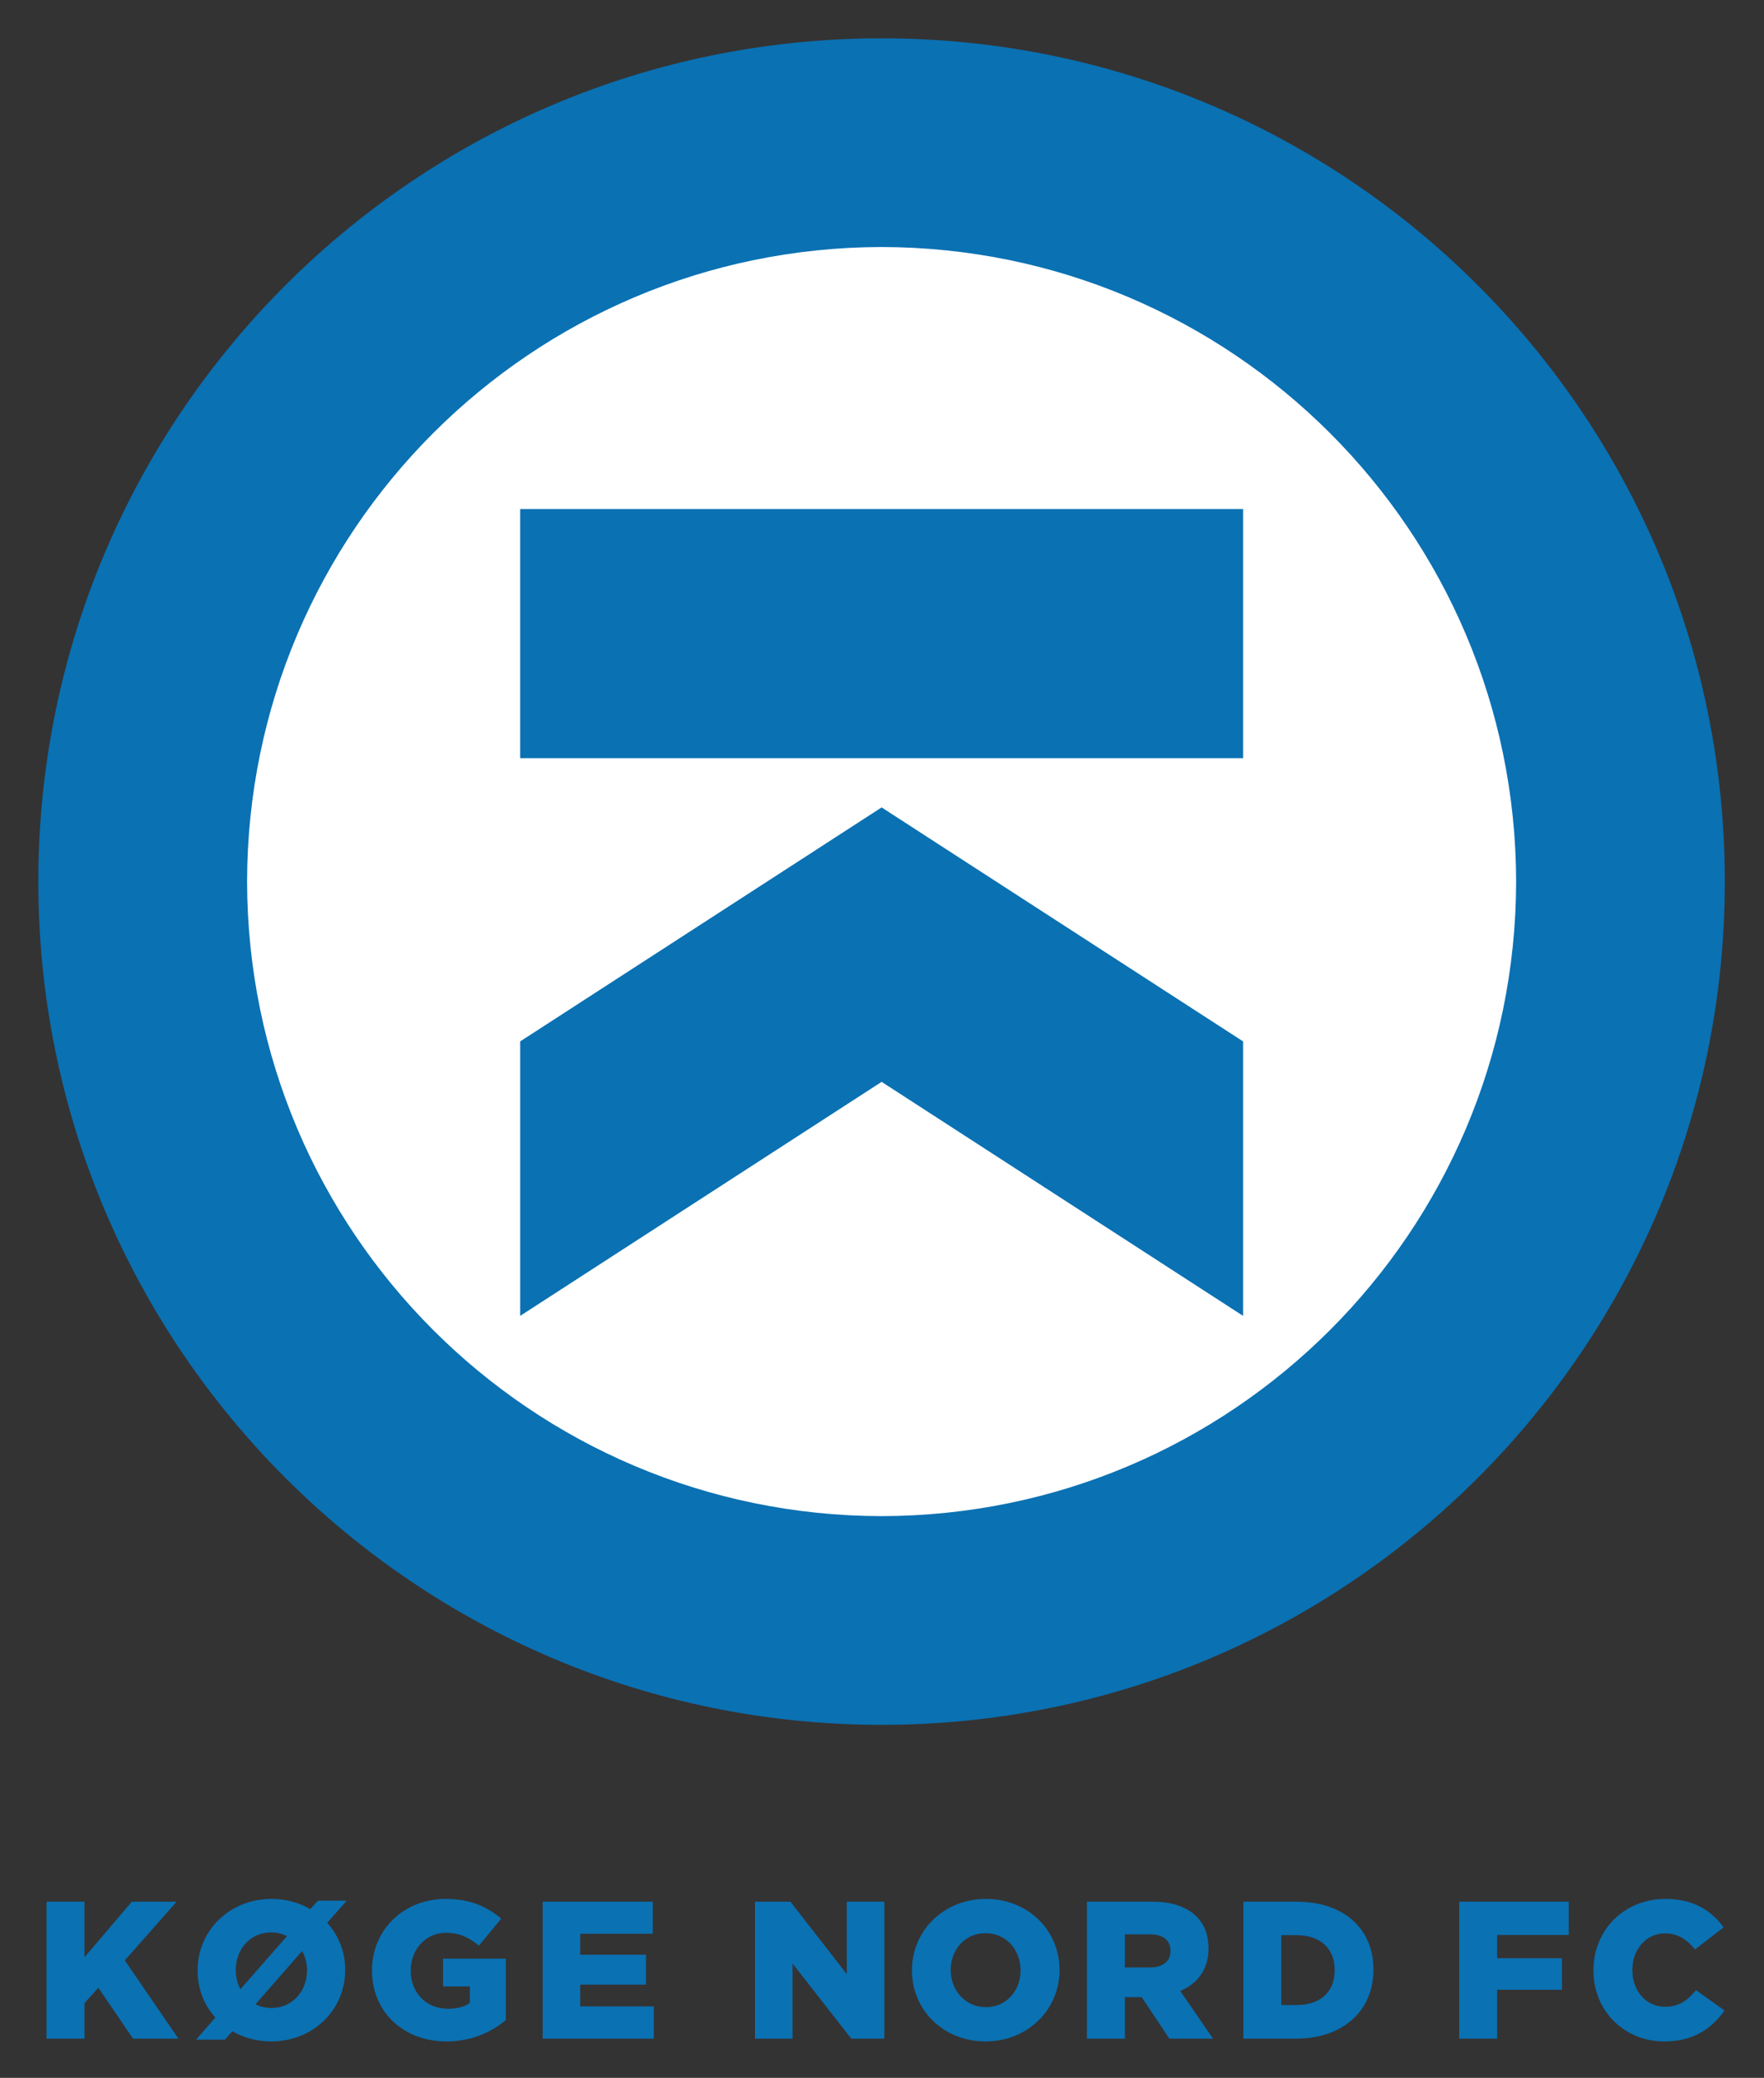 <?xml version="1.0" encoding="utf-8"?>
<!DOCTYPE svg PUBLIC "-//W3C//DTD SVG 1.1//EN" "http://www.w3.org/Graphics/SVG/1.1/DTD/svg11.dtd">
<svg version="1.1"
	 xmlns="http://www.w3.org/2000/svg" xmlns:xlink="http://www.w3.org/1999/xlink"
	 x="0px" y="0px" width="326px" height="384px" viewBox="-7.082 -7.082 326 384"
	 style="enable-background:new -7.082 -7.082 326 384;" xml:space="preserve">
<rect x="-7.082" y="-7.082" width="326" height="384" fill="#333333" stroke="none"/>
<path style="fill:#0A71B3;" d="M155.845,0C69.771,0.01,0.02,69.771,0,155.845C0.02,241.909,69.771,311.66,155.845,311.68
	c86.074-0.02,155.825-69.771,155.835-155.835C311.67,69.771,241.919,0.01,155.845,0z"/>
<path style="fill:#FFFFFF;" d="M155.845,273.11c-64.751-0.122-117.151-52.51-117.266-117.266C38.694,91.084,91.094,38.682,155.845,38.569
	c64.756,0.112,117.153,52.515,117.266,117.275C272.998,220.601,220.601,272.988,155.845,273.11z"/>
<polygon style="fill:#0A71B3;" points="25.566,344.36 17.283,344.36 8.528,354.634 8.528,344.36 1.514,344.36 1.514,369.678 8.528,369.678 
	8.528,363.096 11.099,360.273 17.502,369.678 25.894,369.678 15.981,355.21 "/>
<path style="fill:#0A71B3;" d="M51.68,344.175l-1.409,1.558c-2.065-1.191-4.485-1.88-7.161-1.88c-7.815,0-13.674,5.894-13.674,13.169v0.068
	c0,3.369,1.194,6.406,3.289,8.682l-3.579,4.092h5.32l1.411-1.558c2.024,1.191,4.485,1.88,7.158,1.88
	c7.815,0,13.677-5.894,13.677-13.164v-0.073c0-3.325-1.23-6.367-3.33-8.682L57,344.175H51.68z M36.492,357.021v-0.073
	c0-3.726,2.605-6.909,6.543-6.909c1.086,0,2.065,0.254,2.93,0.688l-8.608,9.8C36.78,359.478,36.492,358.286,36.492,357.021z
	 M49.656,357.09c0,3.726-2.639,6.914-6.545,6.914c-1.125,0-2.1-0.225-2.969-0.693l8.608-9.834c0.581,1.045,0.906,2.275,0.906,3.545
	V357.09z"/>
<path style="fill:#0A71B3;" d="M74.792,360.02h4.956v3.076c-1.016,0.684-2.317,1.05-4.05,1.05c-4.016,0-6.875-2.93-6.875-7.056v-0.068
	c0-3.877,2.825-6.909,6.475-6.909c2.534,0,4.304,0.864,6.116,2.383l4.124-4.99c-2.681-2.314-5.825-3.652-10.273-3.652
	c-7.817,0-13.601,5.791-13.601,13.169v0.068c0,7.671,5.859,13.096,13.745,13.096c4.629,0,8.32-1.699,10.994-3.945v-11.353H74.792
	V360.02z"/>
<polygon style="fill:#0A71B3;" points="100.146,359.692 112.302,359.692 112.302,354.165 100.146,354.165 100.146,350.288 113.567,350.288 
	113.567,344.36 93.203,344.36 93.203,369.678 113.748,369.678 113.748,363.711 100.146,363.711 "/>
<polygon style="fill:#0A71B3;" points="149.412,357.744 138.992,344.36 132.446,344.36 132.446,369.678 139.392,369.678 139.392,355.791 
	150.242,369.678 156.355,369.678 156.355,344.36 149.412,344.36 "/>
<path style="fill:#0A71B3;" d="M175.122,343.853c-7.808,0-13.667,5.894-13.667,13.169v0.068c0,7.271,5.786,13.096,13.599,13.096
	s13.672-5.894,13.672-13.164v-0.073C188.726,349.678,182.939,343.853,175.122,343.853z M181.528,357.09
	c0,3.657-2.568,6.768-6.406,6.768c-3.867,0-6.504-3.184-6.504-6.836v-0.073c0-3.657,2.568-6.768,6.436-6.768
	s6.475,3.149,6.475,6.841V357.09z"/>
<path style="fill:#0A71B3;" d="M216.255,353.042v-0.073c0-2.495-0.762-4.414-2.246-5.894c-1.699-1.699-4.375-2.715-8.242-2.715h-11.978
	v25.317h7.017v-7.666h3.115l5.098,7.666h8.066l-6.045-8.823C214.189,359.512,216.255,356.948,216.255,353.042z M209.233,353.516
	c0,1.846-1.406,2.998-3.76,2.998h-4.668V350.4h4.634c2.314,0,3.794,1.016,3.794,3.037V353.516z"/>
<path style="fill:#0A71B3;" d="M232.49,344.36h-9.8v25.317h9.658c9.077,0,14.395-5.425,14.395-12.729v-0.073
	C246.743,349.57,241.499,344.36,232.49,344.36z M239.58,357.056c0,4.092-2.783,6.406-7.017,6.406h-2.856v-12.915h2.856
	c4.233,0,7.017,2.383,7.017,6.44V357.056z"/>
<polygon style="fill:#0A71B3;" points="262.583,369.678 269.6,369.678 269.6,360.64 281.577,360.64 281.577,354.814 269.6,354.814 
	269.6,350.508 282.837,350.508 282.837,344.36 262.583,344.36 "/>
<path style="fill:#0A71B3;" d="M306.353,360.708c-1.523,1.846-3.076,3.071-5.718,3.071c-3.545,0-6.045-2.964-6.045-6.758v-0.073
	c0-3.691,2.5-6.733,6.045-6.733c2.422,0,4.087,1.196,5.532,2.974l5.283-4.092c-2.246-3.076-5.566-5.244-10.742-5.244
	c-7.676,0-13.311,5.791-13.311,13.169v0.068c0,7.563,5.82,13.096,13.057,13.096c5.571,0,8.789-2.422,11.177-5.713L306.353,360.708z"	/>
<rect x="89.053" y="86.992" style="fill:#0A71B3;" width="133.594" height="46.045"/>
<polygon style="fill:#0A71B3;" points="155.847,142.134 89.053,185.376 89.053,236.099 155.847,192.852 222.646,236.099 222.646,185.376 "/>
</svg>